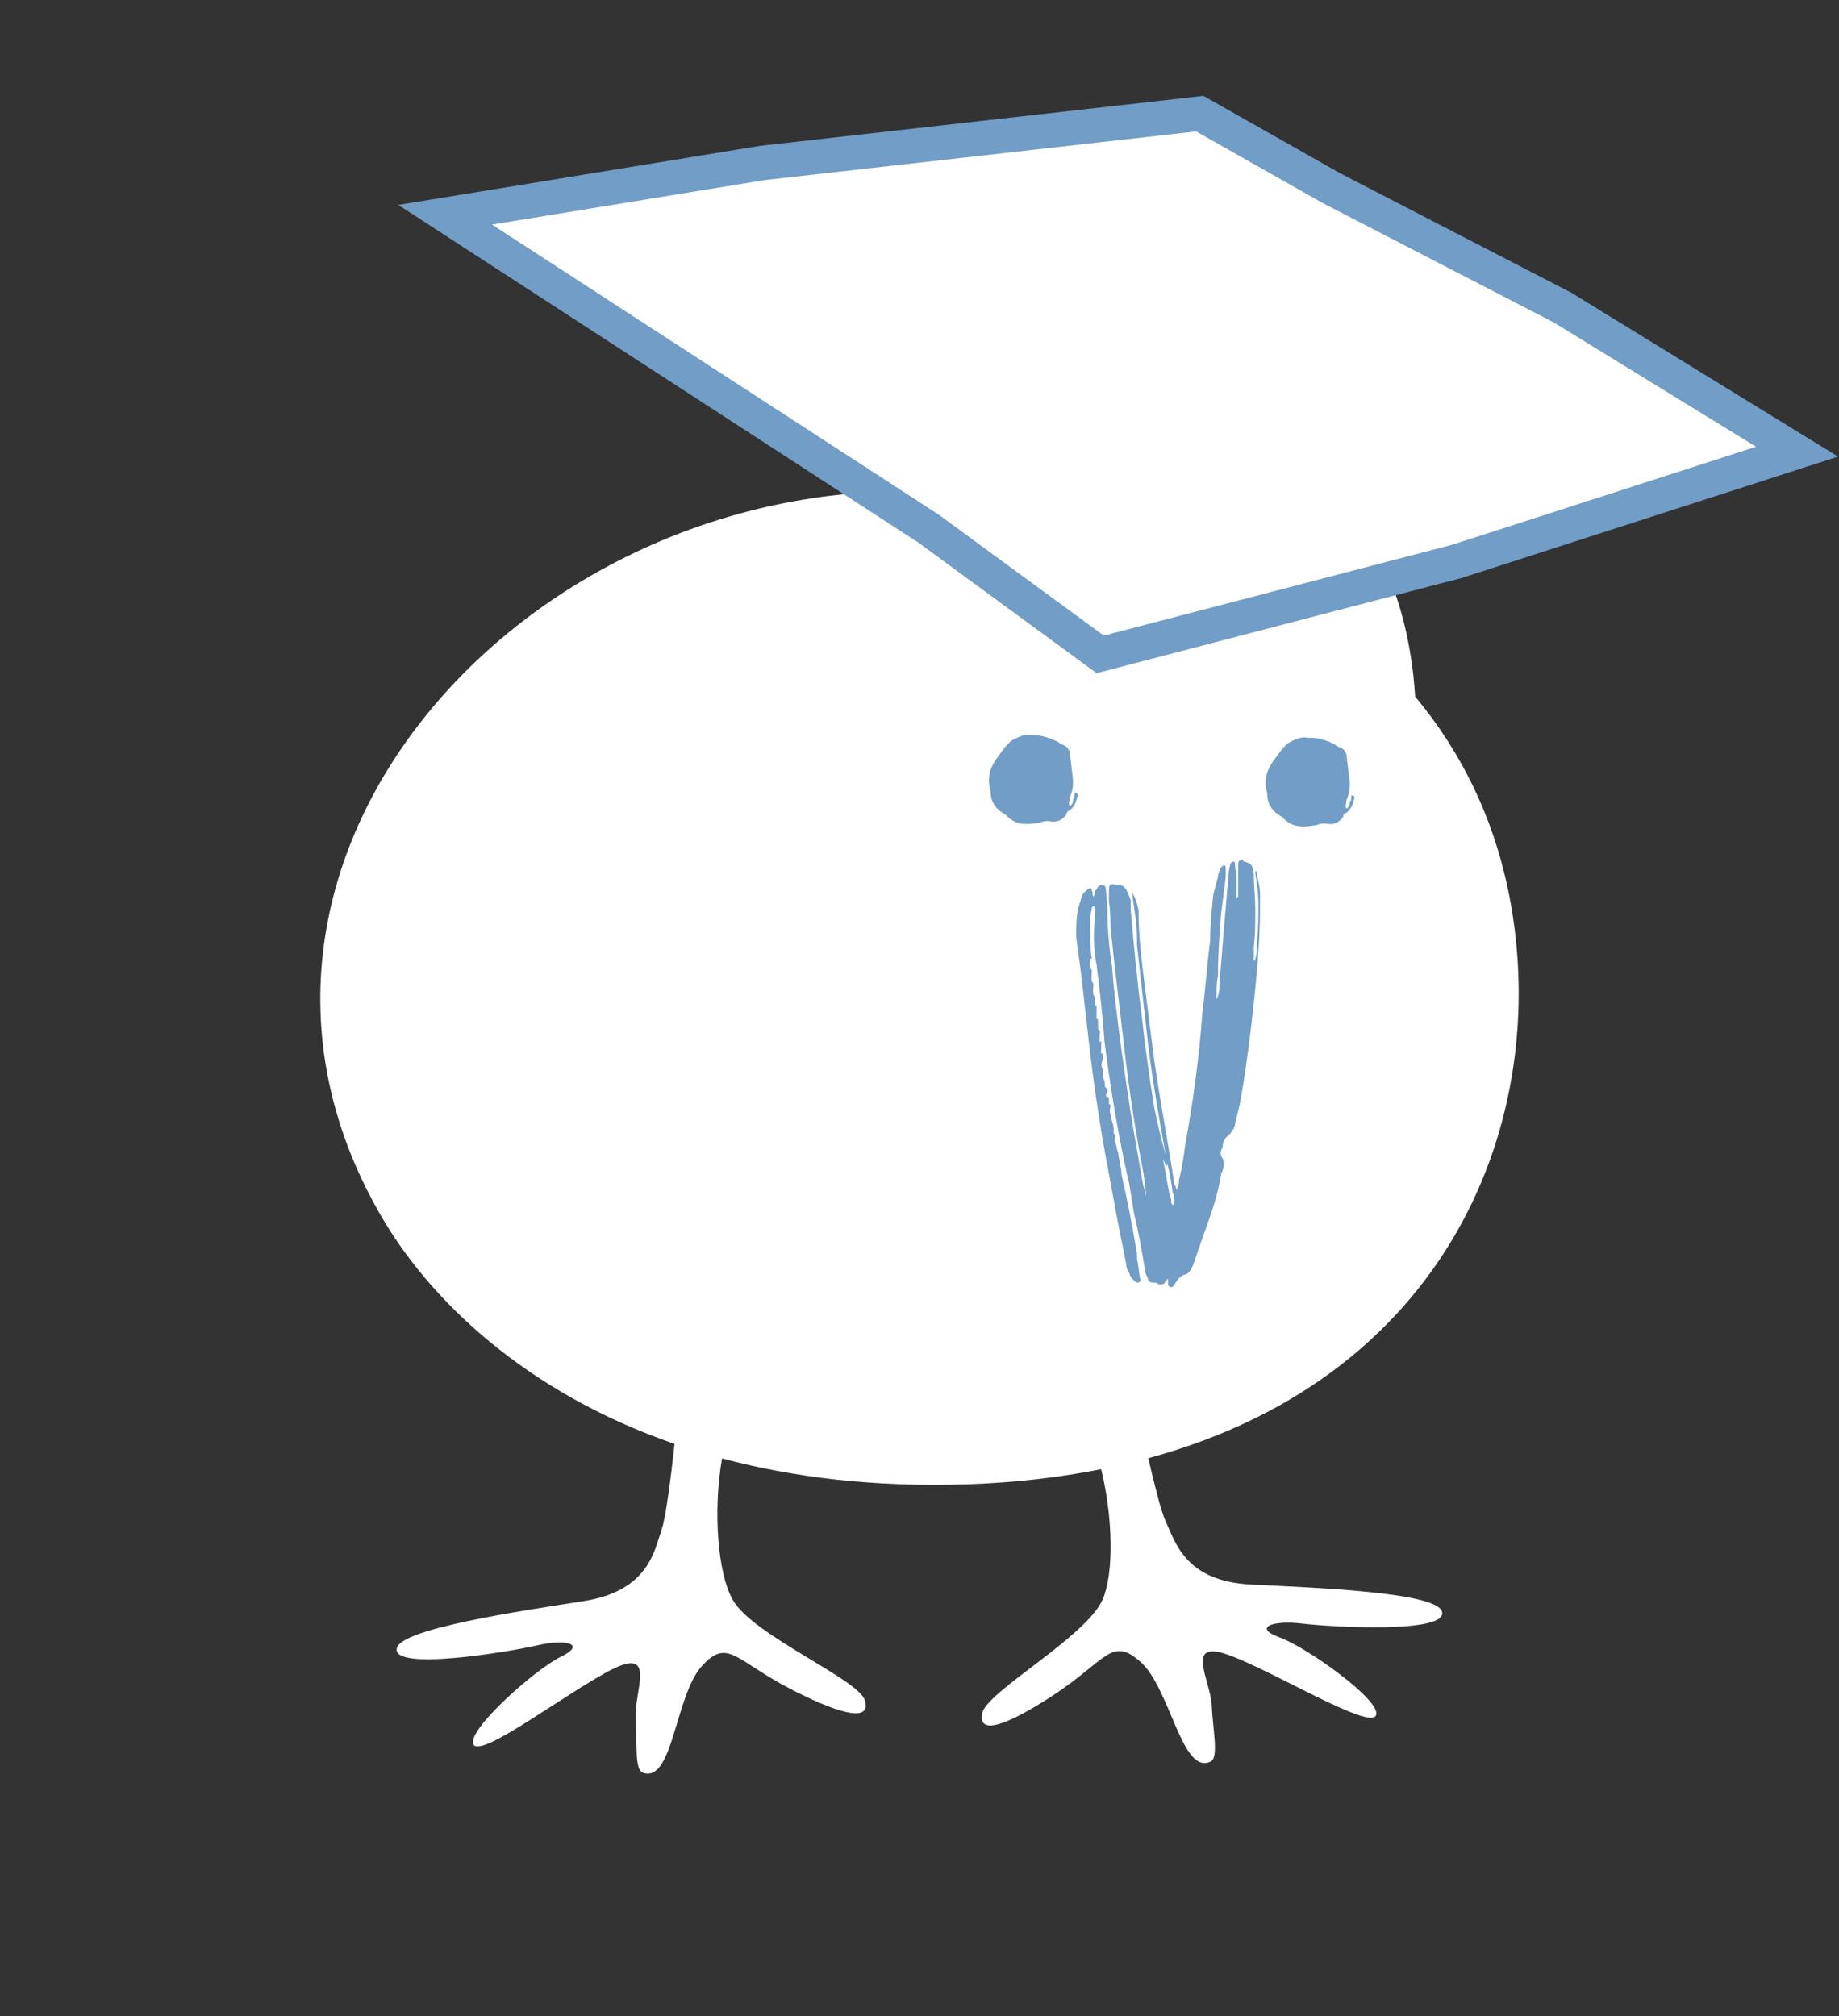 <svg xmlns="http://www.w3.org/2000/svg" id="Vrstva_1" data-name="Vrstva 1" viewBox="0 0 1000 1096.52"><rect x="0" y="0" width="1000" height="1096.52" fill="#333333" stroke="none"/><defs><style>      .cls-1 {        fill: #fff;      }      .cls-2 {        fill: #719dc6;      }    </style></defs><g><path class="cls-1" d="M680.31,861.74c-35.85-1.73-41.23-23.17-46.52-34.5-2.3-4.94-5.96-19.42-9.37-34.19,168.81-45.81,220.99-192.24,195.16-311.37-8.17-37.7-24.83-72.59-50.04-102.85-8.05-124.05-99.48-162.75-171.87-147.05-25.02,5.42-47.67,17.96-66.11,37.6-4.26-.43-8.53-.85-12.89-1.19-225.83-17.75-424.36,196.08-312.23,391.74,26.21,45.98,78.26,96.95,160.38,125.35-2.01,18.25-4.72,39.73-6.92,46.18-4.04,11.84-7.09,33.73-42.55,39.3-35.45,5.58-99.09,14.94-101.57,25.61-2.94,12.64,61,2.05,76.5-1.58,15.49-3.63,26.91-.69,12.65,6.27-14.25,6.96-52.17,40.81-47.35,47.85,4.82,7.04,52.87-30.08,76.09-41.42,23.22-11.34,11.17,12.82,12.04,26.23,.87,13.41-.93,28.69,3.94,30.4,16.32,5.71,17.46-41.76,31.85-57.84,14.39-16.07,18.38-2.93,49.79,13.01,28.05,14.24,42.49,16.68,38.91,5.26-3.58-11.41-60.89-35.22-71.75-54.46-8.2-14.53-10.79-48.21-5.83-76.91,38.67,10.32,83.18,15.78,133.93,14.03,25.98-.9,49.96-3.77,72.25-8.18,6.46,26.59,6.92,56.59,.82,70.78-8.73,20.3-63.15,50.14-65.49,61.87-2.33,11.74,11.76,7.76,38.12-9.41,29.52-19.24,32.07-32.73,48.11-18.29,16.04,14.44,22.29,61.51,37.89,54.07,4.65-2.21,1.22-17.21,.65-30.64-.58-13.43-15.15-36.15,9.15-27.37,24.31,8.77,76.07,40.5,80.11,32.99,4.04-7.52-37.3-37.09-52.23-42.48-14.92-5.4-3.88-9.53,11.91-7.6,15.79,1.94,80.5,5.58,76.22-6.66-3.63-10.34-67.89-12.8-103.75-14.53Z"></path><g><path class="cls-2" d="M735.71,432.64h-.89c0,1.79,0,2.69-.9,3.59,0,.89,0,2.68-1.79,3.57-.9-1.78,0-2.68,0-4.47,.9-2.69,1.79-4.48,1.79-8.07v-1.79l-1.79-15.23c0-.9-.9-.9-.9-1.79-.9-1.79-3.58-1.79-5.38-3.59-3.58-1.79-8.06-3.58-12.54-3.58h-1.79c-4.49-.9-7.17,.89-10.76,2.68-3.58,2.69-6.26,7.17-8.96,10.76-3.58,5.37-4.49,10.74-2.69,17.02,0,5.38,2.69,9.85,8.07,12.55l1.79,1.79c5.38,4.48,10.76,3.58,17.03,2.68,1.79-.89,3.58-.89,4.48-.89,4.49,.89,7.17,0,9.85-3.59q0-.9,.9-1.79c3.59-1.79,4.48-5.38,5.38-8.96l-.9-.9Z"></path><path class="cls-2" d="M683.44,473.87h-.85v1.06c.85,5.27,1.7,10.55,1.7,16.87s0,13.72-.84,21.1c0,3.16,0,6.33-.85,8.44v1.05h-.84v-7.38c.84-6.33,.84-13.72,.84-21.1,0-2.46-.17-4.93-.33-7.39,.08-.2,.07-.42,.17-.61h-.2c-.24-3.66-.49-7.32-.49-10.98-.84-5.28-1.7-5.28-5.08-6.33q-.85,0-.85-1.06c-1.69,0-2.54,1.06-2.54,2.11v17.94l-.84,1.05v-13.71c-.84-2.11-.84-3.16-.84-5.28,0-1.05-.84-1.05-.84-1.05q-.84,0-1.7,1.05l-.84,4.22-2.54,29.53-2.54,31.64c0,3.16,0,5.28-1.7,8.44,0-4.21,0-8.44,.84-12.65,0-11.61,.85-22.16,1.7-33.76l2.54-20.04v-4.22c0-1.05,0-2.11-.84-2.11s-1.7,1.06-1.7,1.06c-.84,2.11-1.7,3.16-1.7,5.27l-2.54,9.49c-.84,8.44-1.7,16.88-1.7,25.33-1.7,12.65-2.54,26.36-4.24,39.02-1.69,24.26-5.07,48.52-9.31,71.72-.84,6.34-1.7,12.67-3.38,18.99,0,1.06,0,3.16-.85,4.22v1.05c-.84,0-.84-1.05-.84-1.05,0-1.06-.85-1.06-.85-2.11-3.38-22.15-7.62-44.3-11-67.51l-5.08-40.08c-1.7-13.71-3.39-27.42-3.39-41.13-.84-4.21-1.69-6.33-3.38-9.49,0,0-.85,0,0,1.05,.84,7.39,2.54,14.77,2.54,23.21v4.21l5.08,45.36c2.51,23.88,6.64,46.73,10.8,70.58-.25-1.32-.49-2.75-.98-4.22-2.15-7.73-3.88-15.46-5.49-23.18-2.67-16.59-5.06-33.29-6.87-50.56-2.54-18.99-4.24-37.98-5.93-56.96v-5.28c-1.69-4.21-2.54-8.43-6.77-8.43h-.84c-4.23-1.06-4.23,0-4.23,4.22v5.28c.84,4.21,.84,9.49,.84,13.71l2.54,23.21,5.08,43.25c2.54,22.15,5.93,44.3,10.17,66.45,.84,4.22,.84,8.44,1.69,12.65-.84-1.05-.84-3.16-1.69-5.27l-4.24-24.26c-3.39-18.99-5.93-37.96-8.47-55.9-1.7-13.72-3.39-26.38-4.23-39.03-1.7-10.55-2.54-21.1-2.54-31.64l-.85-10.55c0-1.05-.84-2.11-1.69-2.11s-1.7,0-2.55,1.06c-.84,1.05-.84,2.11-1.69,2.11,0,1.06,0,2.11-.85,3.17-.84-1.06,0-2.11-.84-3.17,0-1.06-.85-2.11-1.7-1.06-1.7,1.06-2.54,2.11-3.39,3.16l-1.69,5.28c-1.7,5.28-1.7,11.6-1.7,17.94l2.54,18.99,5.08,44.3c2.55,21.1,5.93,43.25,10.17,65.4l5.07,27.42,4.24,21.1c0,2.11,.85,4.22,1.7,5.28,.84,3.16,2.54,4.21,4.24,5.28,1.7,0,2.54-1.06,1.7-2.11-.85-4.22-.85-7.38-1.7-10.55v-3.16c-2.54-14.77-5.08-28.49-8.47-43.25,0-1.06,0-3.16-.84-5.28,0-2.11-.85-4.21-.85-6.33-.84-1.06-.84-4.23-1.69-5.28-.85-2.11,.84-4.22-.85-5.28v-1.05c0-2.11,0-3.17-.84-5.28,0-1.06-.85-2.11-.85-4.22-.84-1.05,0-3.16,0-4.22s-.84-1.06-.84-1.06v-3.16c0-1.05-1.7,0-1.7-2.11,.85,0,.85-1.06,.85-2.11v-1.05c-2.54-1.06-.85-3.16-1.7-4.23-.84-2.1-.84-4.21-.84-6.33-.85-1.05-.85-3.16,0-5.28v-3.16c-1.7,0-.85-1.05-.85-2.11v-3.16c.85-2.11-.84-1.06-.84-1.06v-4.22c.84-2.11-.85-2.11-.85-3.16v-4.22q0-1.06-.84-1.06v-7.38s-.84,1.06-.84-1.05v-3.16c-1.7-2.11-.85-4.23-.85-7.39-1.7-2.11-.84-4.21-.84-7.38-1.7-2.11-.85-4.22-.85-6.33h.85c-.85-4.23-.85-8.44-.85-11.6v-11.6l.85-4.22c0-1.05,.84-1.05,.84-1.05,0,0,.85,0,.85,1.05v4.22c-.85,9.49-.85,17.93,.84,26.37,1.7,13.71,3.39,27.42,4.24,41.13,3.38,26.38,7.61,52.74,13.54,78.06l2.54,15.82c2.54,10.55,4.24,20.04,5.93,30.59,0,2.11,.84,3.16,1.7,5.28,0,1.05,.84,2.11,2.54,2.11,.84,0,2.53,0,3.38,1.05,1.7,0,2.55,0,3.39-1.05q0-1.06,.84-1.06c0-1.05,.85-1.05,.85,0v2.11c0,1.06,1.7,2.11,2.54,1.06l1.7-2.11c.84-2.11,2.54-3.16,4.24-4.23,2.54,0,4.23-3.16,5.08-5.27l5.07-14.77c4.24-11.6,8.47-23.21,10.17-34.81,0-1.06,.84-1.06,.84-2.11,.85-2.11,.85-4.21,0-6.33q-1.69-2.11-.84-4.23c0-1.05,.84-1.05,.84-2.1,0-3.17,1.7-5.28,3.39-6.33,1.7-2.11,3.38-4.22,3.38-6.33l2.54-10.55c2.54-13.71,4.23-26.37,5.92-40.08,1.7-14.76,3.39-29.52,4.24-44.3,.85-9.49,.85-20.03,.85-29.54,0-3.16-.85-7.37-1.7-10.55v-2.11Zm-45.72,181.42l-.84-1.05c0-1.06,0-3.16-.85-4.23l-3.62-19.57c.7,.95,.83,2.47,1.65,3.3v.89l.76-1.54c1.32,4.85,2.16,10.31,2.91,15.87,.84,1.05,.84,3.16,.84,4.21s0,2.11-.84,2.11Z"></path><path class="cls-2" d="M585.26,431.29h-.89c0,1.79,0,2.69-.9,3.59,0,.89,0,2.68-1.79,3.57-.9-1.78,0-2.68,0-4.47,.9-2.69,1.79-4.48,1.79-8.07v-1.79l-1.79-15.22c0-.9-.9-.9-.9-1.79-.9-1.79-3.58-1.79-5.38-3.59-3.58-1.79-8.06-3.58-12.54-3.58h-1.79c-4.49-.9-7.17,.89-10.76,2.68-3.58,2.69-6.26,7.17-8.96,10.76-3.58,5.37-4.49,10.74-2.69,17.02,0,5.38,2.69,9.85,8.07,12.55l1.79,1.79c5.38,4.48,10.76,3.59,17.03,2.68,1.79-.89,3.58-.89,4.48-.89,4.49,.89,7.17,0,9.85-3.59q0-.9,.9-1.79c3.59-1.79,4.48-5.38,5.38-8.96l-.9-.9Z"></path></g></g><g id="Vrstva_1-2" data-name="Vrstva 1"><g><polygon class="cls-1" points="977.18 245.65 792.39 305.26 598.26 355.89 504.78 287.41 242.06 116.79 414.33 88.65 652.38 61.81 724.05 102.37 849.52 167.2 977.18 245.65"></polygon><path class="cls-2" d="M596.31,366.1l-96.87-70.97L216.57,111.44l196.71-32.12,241.08-27.19,74.16,41.97,125.92,65.1,145.04,89.12-204.71,66.03-198.45,51.76ZM267.55,122.14l242.78,157.68,89.88,65.85,189.56-49.44,165.12-53.27-109.98-67.58-125.48-64.85-69.01-39.06-234.8,26.48-148.06,24.18Z"></path></g></g></svg>